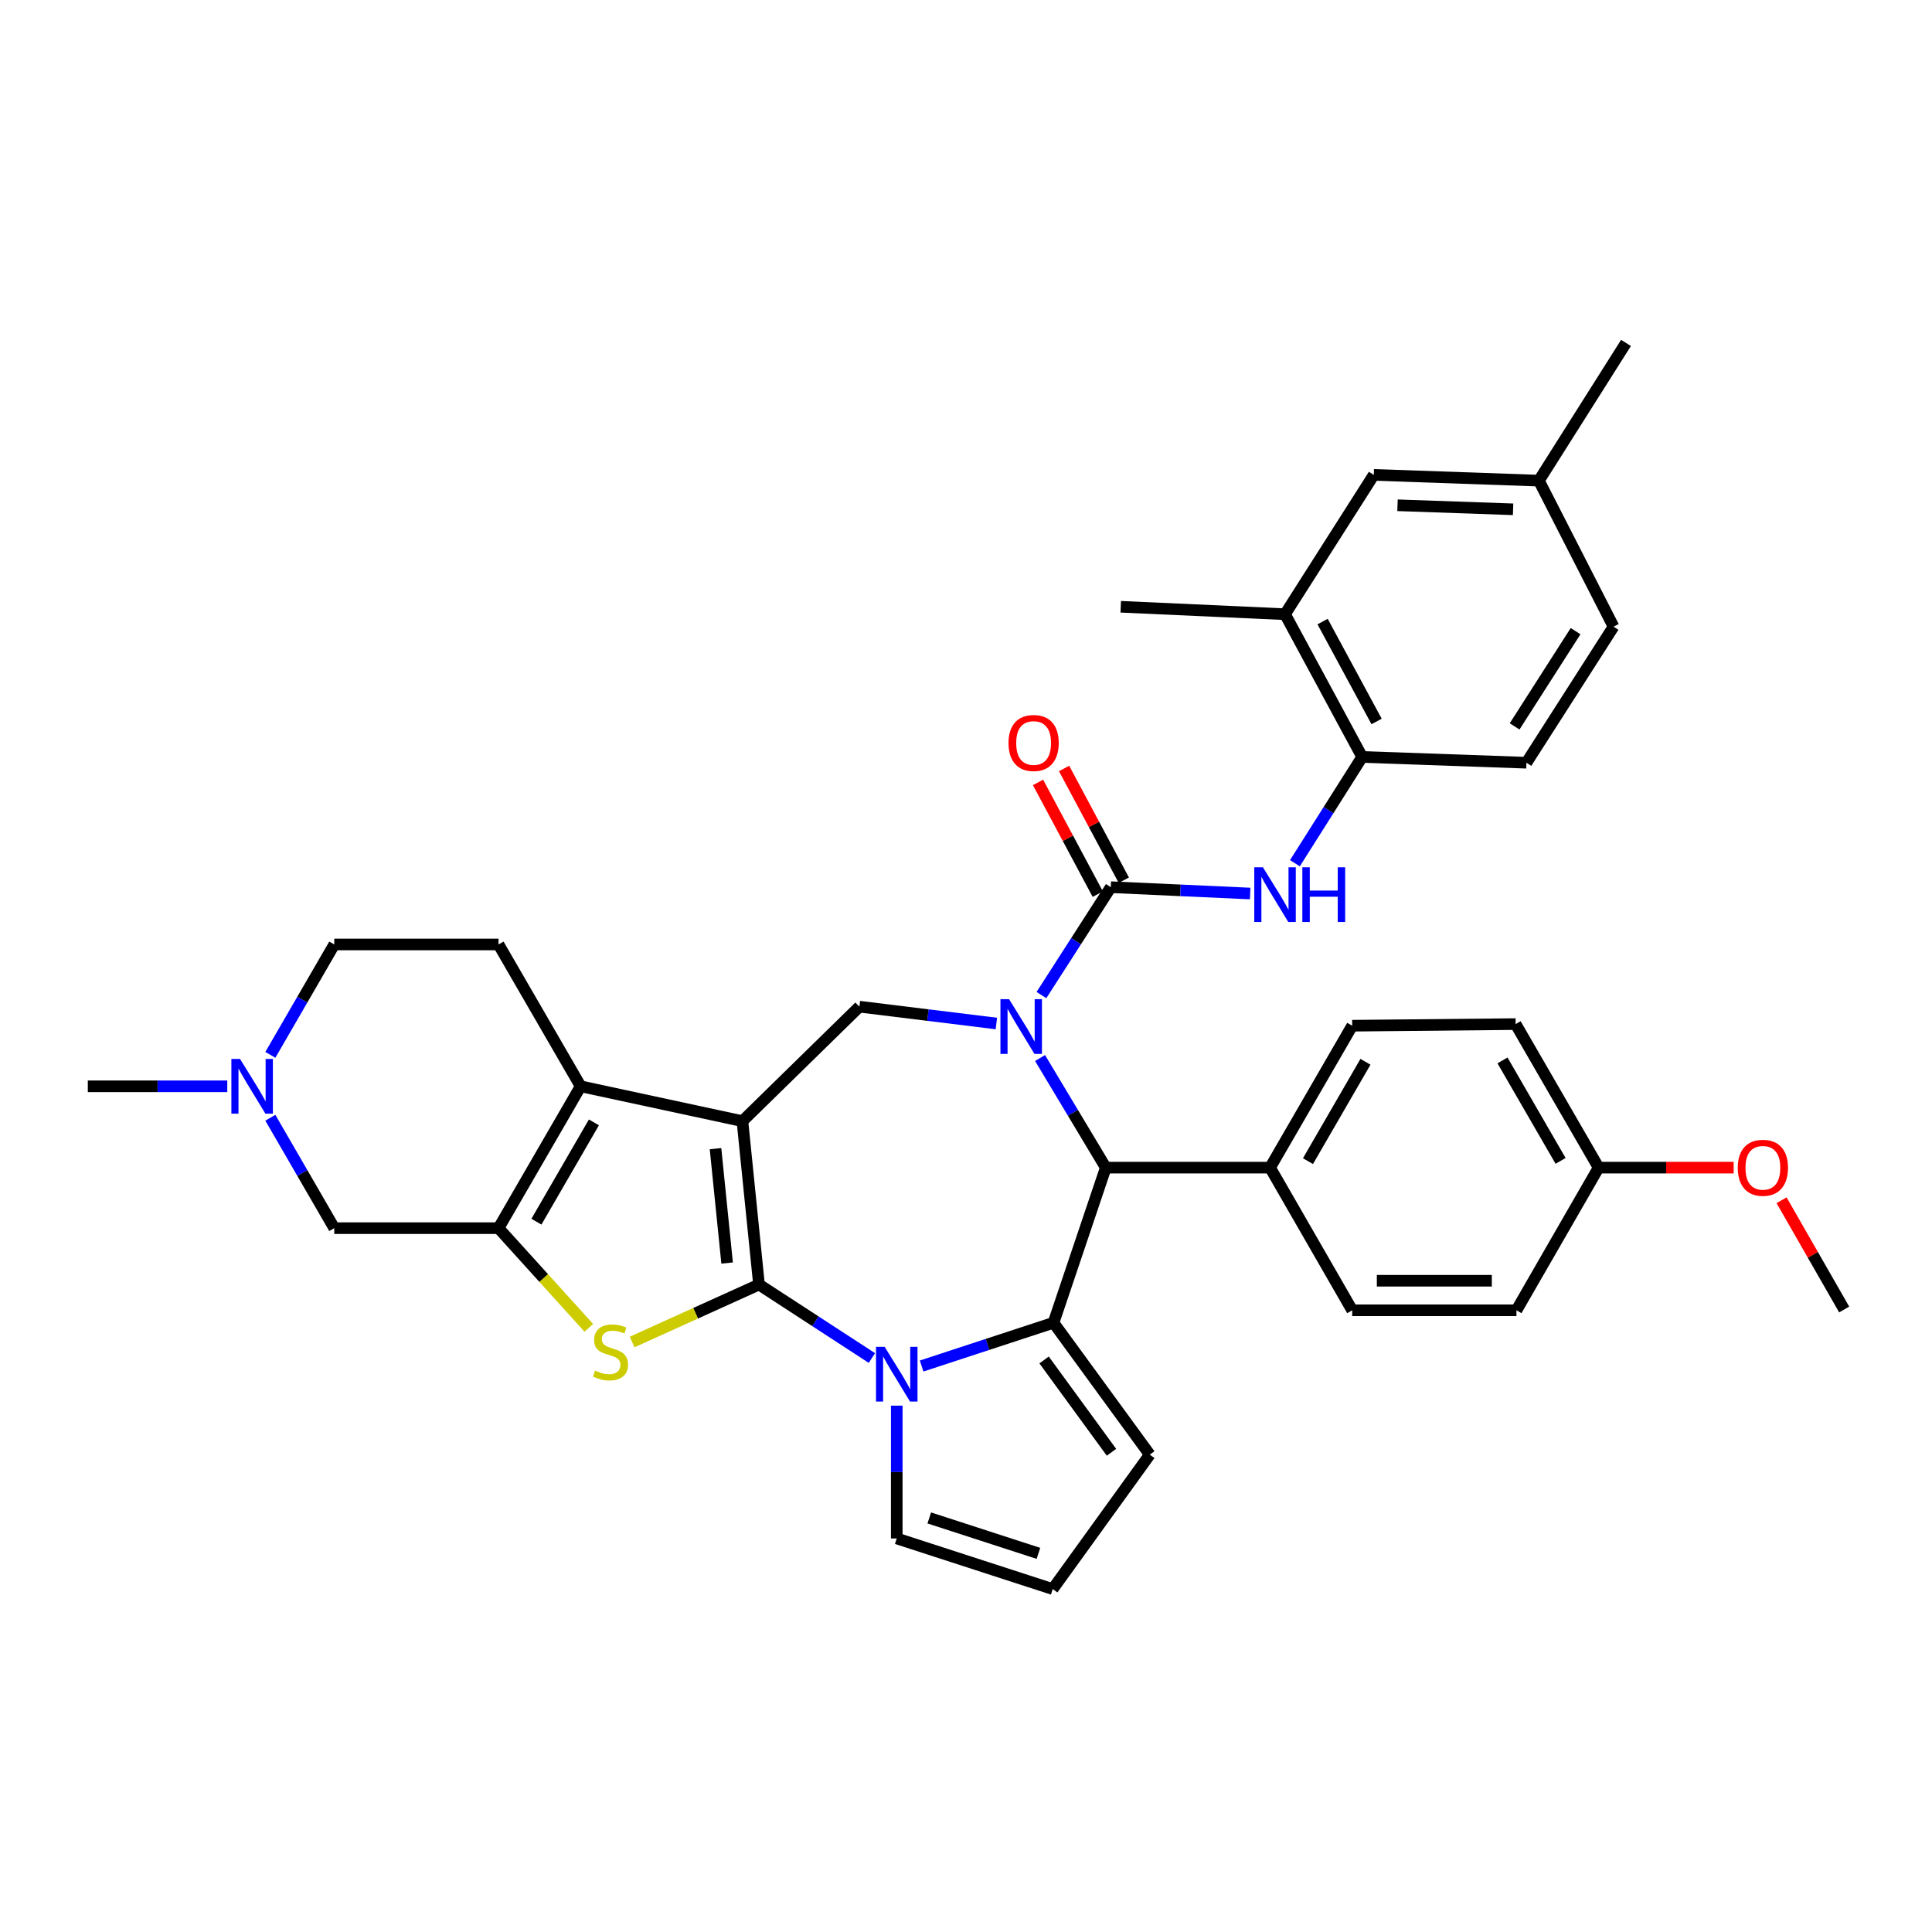 <?xml version='1.0' encoding='iso-8859-1'?>
<svg version='1.1' baseProfile='full'
              xmlns='http://www.w3.org/2000/svg'
                      xmlns:rdkit='http://www.rdkit.org/xml'
                      xmlns:xlink='http://www.w3.org/1999/xlink'
                  xml:space='preserve'
width='1000px' height='1000px' viewBox='0 0 1000 1000'>
<!-- END OF HEADER -->
<rect style='opacity:1.0;fill:#FFFFFF;stroke:none' width='1000' height='1000' x='0' y='0'> </rect>
<path class='bond-0' d='M 392.858,664.881 L 384.275,580.308' style='fill:none;fill-rule:evenodd;stroke:#000000;stroke-width:6px;stroke-linecap:butt;stroke-linejoin:miter;stroke-opacity:1' />
<path class='bond-0' d='M 376.353,653.74 L 370.346,594.538' style='fill:none;fill-rule:evenodd;stroke:#000000;stroke-width:6px;stroke-linecap:butt;stroke-linejoin:miter;stroke-opacity:1' />
<path class='bond-2' d='M 392.858,664.881 L 422.075,683.893' style='fill:none;fill-rule:evenodd;stroke:#000000;stroke-width:6px;stroke-linecap:butt;stroke-linejoin:miter;stroke-opacity:1' />
<path class='bond-2' d='M 422.075,683.893 L 451.292,702.904' style='fill:none;fill-rule:evenodd;stroke:#0000FF;stroke-width:6px;stroke-linecap:butt;stroke-linejoin:miter;stroke-opacity:1' />
<path class='bond-4' d='M 392.858,664.881 L 360.023,679.75' style='fill:none;fill-rule:evenodd;stroke:#000000;stroke-width:6px;stroke-linecap:butt;stroke-linejoin:miter;stroke-opacity:1' />
<path class='bond-4' d='M 360.023,679.75 L 327.189,694.619' style='fill:none;fill-rule:evenodd;stroke:#CCCC00;stroke-width:6px;stroke-linecap:butt;stroke-linejoin:miter;stroke-opacity:1' />
<path class='bond-5' d='M 384.275,580.308 L 300.543,562.268' style='fill:none;fill-rule:evenodd;stroke:#000000;stroke-width:6px;stroke-linecap:butt;stroke-linejoin:miter;stroke-opacity:1' />
<path class='bond-9' d='M 384.275,580.308 L 444.827,521.048' style='fill:none;fill-rule:evenodd;stroke:#000000;stroke-width:6px;stroke-linecap:butt;stroke-linejoin:miter;stroke-opacity:1' />
<path class='bond-1' d='M 515.719,529.766 L 480.273,525.407' style='fill:none;fill-rule:evenodd;stroke:#0000FF;stroke-width:6px;stroke-linecap:butt;stroke-linejoin:miter;stroke-opacity:1' />
<path class='bond-1' d='M 480.273,525.407 L 444.827,521.048' style='fill:none;fill-rule:evenodd;stroke:#000000;stroke-width:6px;stroke-linecap:butt;stroke-linejoin:miter;stroke-opacity:1' />
<path class='bond-6' d='M 539.049,515.042 L 556.998,487.123' style='fill:none;fill-rule:evenodd;stroke:#0000FF;stroke-width:6px;stroke-linecap:butt;stroke-linejoin:miter;stroke-opacity:1' />
<path class='bond-6' d='M 556.998,487.123 L 574.946,459.205' style='fill:none;fill-rule:evenodd;stroke:#000000;stroke-width:6px;stroke-linecap:butt;stroke-linejoin:miter;stroke-opacity:1' />
<path class='bond-38' d='M 538.336,547.635 L 555.345,575.999' style='fill:none;fill-rule:evenodd;stroke:#0000FF;stroke-width:6px;stroke-linecap:butt;stroke-linejoin:miter;stroke-opacity:1' />
<path class='bond-38' d='M 555.345,575.999 L 572.354,604.364' style='fill:none;fill-rule:evenodd;stroke:#000000;stroke-width:6px;stroke-linecap:butt;stroke-linejoin:miter;stroke-opacity:1' />
<path class='bond-3' d='M 477.033,707.052 L 511.166,695.853' style='fill:none;fill-rule:evenodd;stroke:#0000FF;stroke-width:6px;stroke-linecap:butt;stroke-linejoin:miter;stroke-opacity:1' />
<path class='bond-3' d='M 511.166,695.853 L 545.299,684.655' style='fill:none;fill-rule:evenodd;stroke:#000000;stroke-width:6px;stroke-linecap:butt;stroke-linejoin:miter;stroke-opacity:1' />
<path class='bond-15' d='M 464.158,727.562 L 464.158,761.931' style='fill:none;fill-rule:evenodd;stroke:#0000FF;stroke-width:6px;stroke-linecap:butt;stroke-linejoin:miter;stroke-opacity:1' />
<path class='bond-15' d='M 464.158,761.931 L 464.158,796.3' style='fill:none;fill-rule:evenodd;stroke:#000000;stroke-width:6px;stroke-linecap:butt;stroke-linejoin:miter;stroke-opacity:1' />
<path class='bond-8' d='M 545.299,684.655 L 572.354,604.364' style='fill:none;fill-rule:evenodd;stroke:#000000;stroke-width:6px;stroke-linecap:butt;stroke-linejoin:miter;stroke-opacity:1' />
<path class='bond-16' d='M 545.299,684.655 L 595.127,752.922' style='fill:none;fill-rule:evenodd;stroke:#000000;stroke-width:6px;stroke-linecap:butt;stroke-linejoin:miter;stroke-opacity:1' />
<path class='bond-16' d='M 540.419,703.912 L 575.299,751.699' style='fill:none;fill-rule:evenodd;stroke:#000000;stroke-width:6px;stroke-linecap:butt;stroke-linejoin:miter;stroke-opacity:1' />
<path class='bond-7' d='M 304.761,687.278 L 281.4,661.486' style='fill:none;fill-rule:evenodd;stroke:#CCCC00;stroke-width:6px;stroke-linecap:butt;stroke-linejoin:miter;stroke-opacity:1' />
<path class='bond-7' d='M 281.4,661.486 L 258.04,635.693' style='fill:none;fill-rule:evenodd;stroke:#000000;stroke-width:6px;stroke-linecap:butt;stroke-linejoin:miter;stroke-opacity:1' />
<path class='bond-14' d='M 300.543,562.268 L 258.04,488.852' style='fill:none;fill-rule:evenodd;stroke:#000000;stroke-width:6px;stroke-linecap:butt;stroke-linejoin:miter;stroke-opacity:1' />
<path class='bond-36' d='M 300.543,562.268 L 258.04,635.693' style='fill:none;fill-rule:evenodd;stroke:#000000;stroke-width:6px;stroke-linecap:butt;stroke-linejoin:miter;stroke-opacity:1' />
<path class='bond-36' d='M 307.405,580.945 L 277.652,632.342' style='fill:none;fill-rule:evenodd;stroke:#000000;stroke-width:6px;stroke-linecap:butt;stroke-linejoin:miter;stroke-opacity:1' />
<path class='bond-10' d='M 574.946,459.205 L 611.016,460.845' style='fill:none;fill-rule:evenodd;stroke:#000000;stroke-width:6px;stroke-linecap:butt;stroke-linejoin:miter;stroke-opacity:1' />
<path class='bond-10' d='M 611.016,460.845 L 647.086,462.486' style='fill:none;fill-rule:evenodd;stroke:#0000FF;stroke-width:6px;stroke-linecap:butt;stroke-linejoin:miter;stroke-opacity:1' />
<path class='bond-19' d='M 581.69,455.599 L 566.229,426.68' style='fill:none;fill-rule:evenodd;stroke:#000000;stroke-width:6px;stroke-linecap:butt;stroke-linejoin:miter;stroke-opacity:1' />
<path class='bond-19' d='M 566.229,426.68 L 550.768,397.76' style='fill:none;fill-rule:evenodd;stroke:#FF0000;stroke-width:6px;stroke-linecap:butt;stroke-linejoin:miter;stroke-opacity:1' />
<path class='bond-19' d='M 568.202,462.81 L 552.741,433.891' style='fill:none;fill-rule:evenodd;stroke:#000000;stroke-width:6px;stroke-linecap:butt;stroke-linejoin:miter;stroke-opacity:1' />
<path class='bond-19' d='M 552.741,433.891 L 537.28,404.972' style='fill:none;fill-rule:evenodd;stroke:#FF0000;stroke-width:6px;stroke-linecap:butt;stroke-linejoin:miter;stroke-opacity:1' />
<path class='bond-12' d='M 258.04,635.693 L 173.016,635.693' style='fill:none;fill-rule:evenodd;stroke:#000000;stroke-width:6px;stroke-linecap:butt;stroke-linejoin:miter;stroke-opacity:1' />
<path class='bond-17' d='M 572.354,604.364 L 657.387,604.364' style='fill:none;fill-rule:evenodd;stroke:#000000;stroke-width:6px;stroke-linecap:butt;stroke-linejoin:miter;stroke-opacity:1' />
<path class='bond-11' d='M 670.247,446.802 L 687.652,419.294' style='fill:none;fill-rule:evenodd;stroke:#0000FF;stroke-width:6px;stroke-linecap:butt;stroke-linejoin:miter;stroke-opacity:1' />
<path class='bond-11' d='M 687.652,419.294 L 705.057,391.787' style='fill:none;fill-rule:evenodd;stroke:#000000;stroke-width:6px;stroke-linecap:butt;stroke-linejoin:miter;stroke-opacity:1' />
<path class='bond-18' d='M 705.057,391.787 L 665.128,317.912' style='fill:none;fill-rule:evenodd;stroke:#000000;stroke-width:6px;stroke-linecap:butt;stroke-linejoin:miter;stroke-opacity:1' />
<path class='bond-18' d='M 712.523,373.433 L 684.573,321.72' style='fill:none;fill-rule:evenodd;stroke:#000000;stroke-width:6px;stroke-linecap:butt;stroke-linejoin:miter;stroke-opacity:1' />
<path class='bond-22' d='M 705.057,391.787 L 790.08,394.787' style='fill:none;fill-rule:evenodd;stroke:#000000;stroke-width:6px;stroke-linecap:butt;stroke-linejoin:miter;stroke-opacity:1' />
<path class='bond-13' d='M 173.016,635.693 L 156.473,607.121' style='fill:none;fill-rule:evenodd;stroke:#000000;stroke-width:6px;stroke-linecap:butt;stroke-linejoin:miter;stroke-opacity:1' />
<path class='bond-13' d='M 156.473,607.121 L 139.93,578.549' style='fill:none;fill-rule:evenodd;stroke:#0000FF;stroke-width:6px;stroke-linecap:butt;stroke-linejoin:miter;stroke-opacity:1' />
<path class='bond-32' d='M 117.638,562.268 L 81.546,562.268' style='fill:none;fill-rule:evenodd;stroke:#0000FF;stroke-width:6px;stroke-linecap:butt;stroke-linejoin:miter;stroke-opacity:1' />
<path class='bond-32' d='M 81.546,562.268 L 45.455,562.268' style='fill:none;fill-rule:evenodd;stroke:#000000;stroke-width:6px;stroke-linecap:butt;stroke-linejoin:miter;stroke-opacity:1' />
<path class='bond-39' d='M 139.931,545.987 L 156.474,517.419' style='fill:none;fill-rule:evenodd;stroke:#0000FF;stroke-width:6px;stroke-linecap:butt;stroke-linejoin:miter;stroke-opacity:1' />
<path class='bond-39' d='M 156.474,517.419 L 173.016,488.852' style='fill:none;fill-rule:evenodd;stroke:#000000;stroke-width:6px;stroke-linecap:butt;stroke-linejoin:miter;stroke-opacity:1' />
<path class='bond-23' d='M 258.04,488.852 L 173.016,488.852' style='fill:none;fill-rule:evenodd;stroke:#000000;stroke-width:6px;stroke-linecap:butt;stroke-linejoin:miter;stroke-opacity:1' />
<path class='bond-20' d='M 464.158,796.3 L 544.883,822.498' style='fill:none;fill-rule:evenodd;stroke:#000000;stroke-width:6px;stroke-linecap:butt;stroke-linejoin:miter;stroke-opacity:1' />
<path class='bond-20' d='M 480.988,785.682 L 537.495,804.02' style='fill:none;fill-rule:evenodd;stroke:#000000;stroke-width:6px;stroke-linecap:butt;stroke-linejoin:miter;stroke-opacity:1' />
<path class='bond-37' d='M 595.127,752.922 L 544.883,822.498' style='fill:none;fill-rule:evenodd;stroke:#000000;stroke-width:6px;stroke-linecap:butt;stroke-linejoin:miter;stroke-opacity:1' />
<path class='bond-24' d='M 657.387,604.364 L 699.899,530.905' style='fill:none;fill-rule:evenodd;stroke:#000000;stroke-width:6px;stroke-linecap:butt;stroke-linejoin:miter;stroke-opacity:1' />
<path class='bond-24' d='M 677.002,601.006 L 706.76,549.585' style='fill:none;fill-rule:evenodd;stroke:#000000;stroke-width:6px;stroke-linecap:butt;stroke-linejoin:miter;stroke-opacity:1' />
<path class='bond-25' d='M 657.387,604.364 L 699.899,678.205' style='fill:none;fill-rule:evenodd;stroke:#000000;stroke-width:6px;stroke-linecap:butt;stroke-linejoin:miter;stroke-opacity:1' />
<path class='bond-21' d='M 665.128,317.912 L 711.064,245.795' style='fill:none;fill-rule:evenodd;stroke:#000000;stroke-width:6px;stroke-linecap:butt;stroke-linejoin:miter;stroke-opacity:1' />
<path class='bond-33' d='M 665.128,317.912 L 580.095,314.062' style='fill:none;fill-rule:evenodd;stroke:#000000;stroke-width:6px;stroke-linecap:butt;stroke-linejoin:miter;stroke-opacity:1' />
<path class='bond-41' d='M 711.064,245.795 L 796.53,248.778' style='fill:none;fill-rule:evenodd;stroke:#000000;stroke-width:6px;stroke-linecap:butt;stroke-linejoin:miter;stroke-opacity:1' />
<path class='bond-41' d='M 723.351,261.528 L 783.177,263.616' style='fill:none;fill-rule:evenodd;stroke:#000000;stroke-width:6px;stroke-linecap:butt;stroke-linejoin:miter;stroke-opacity:1' />
<path class='bond-28' d='M 790.08,394.787 L 835.167,324.361' style='fill:none;fill-rule:evenodd;stroke:#000000;stroke-width:6px;stroke-linecap:butt;stroke-linejoin:miter;stroke-opacity:1' />
<path class='bond-28' d='M 783.962,375.976 L 815.523,326.678' style='fill:none;fill-rule:evenodd;stroke:#000000;stroke-width:6px;stroke-linecap:butt;stroke-linejoin:miter;stroke-opacity:1' />
<path class='bond-30' d='M 699.899,530.905 L 784.489,530.072' style='fill:none;fill-rule:evenodd;stroke:#000000;stroke-width:6px;stroke-linecap:butt;stroke-linejoin:miter;stroke-opacity:1' />
<path class='bond-29' d='M 699.899,678.205 L 784.914,678.205' style='fill:none;fill-rule:evenodd;stroke:#000000;stroke-width:6px;stroke-linecap:butt;stroke-linejoin:miter;stroke-opacity:1' />
<path class='bond-29' d='M 712.651,662.91 L 772.162,662.91' style='fill:none;fill-rule:evenodd;stroke:#000000;stroke-width:6px;stroke-linecap:butt;stroke-linejoin:miter;stroke-opacity:1' />
<path class='bond-26' d='M 796.53,248.778 L 835.167,324.361' style='fill:none;fill-rule:evenodd;stroke:#000000;stroke-width:6px;stroke-linecap:butt;stroke-linejoin:miter;stroke-opacity:1' />
<path class='bond-34' d='M 796.53,248.778 L 841.616,177.502' style='fill:none;fill-rule:evenodd;stroke:#000000;stroke-width:6px;stroke-linecap:butt;stroke-linejoin:miter;stroke-opacity:1' />
<path class='bond-27' d='M 827.443,604.364 L 784.914,678.205' style='fill:none;fill-rule:evenodd;stroke:#000000;stroke-width:6px;stroke-linecap:butt;stroke-linejoin:miter;stroke-opacity:1' />
<path class='bond-31' d='M 827.443,604.364 L 862.392,604.364' style='fill:none;fill-rule:evenodd;stroke:#000000;stroke-width:6px;stroke-linecap:butt;stroke-linejoin:miter;stroke-opacity:1' />
<path class='bond-31' d='M 862.392,604.364 L 897.341,604.364' style='fill:none;fill-rule:evenodd;stroke:#FF0000;stroke-width:6px;stroke-linecap:butt;stroke-linejoin:miter;stroke-opacity:1' />
<path class='bond-40' d='M 827.443,604.364 L 784.489,530.072' style='fill:none;fill-rule:evenodd;stroke:#000000;stroke-width:6px;stroke-linecap:butt;stroke-linejoin:miter;stroke-opacity:1' />
<path class='bond-40' d='M 807.759,600.876 L 777.691,548.871' style='fill:none;fill-rule:evenodd;stroke:#000000;stroke-width:6px;stroke-linecap:butt;stroke-linejoin:miter;stroke-opacity:1' />
<path class='bond-35' d='M 922.137,621.24 L 938.341,649.518' style='fill:none;fill-rule:evenodd;stroke:#FF0000;stroke-width:6px;stroke-linecap:butt;stroke-linejoin:miter;stroke-opacity:1' />
<path class='bond-35' d='M 938.341,649.518 L 954.545,677.797' style='fill:none;fill-rule:evenodd;stroke:#000000;stroke-width:6px;stroke-linecap:butt;stroke-linejoin:miter;stroke-opacity:1' />
<path  class='atom-2' d='M 522.308 517.186
L 531.588 532.186
Q 532.508 533.666, 533.988 536.346
Q 535.468 539.026, 535.548 539.186
L 535.548 517.186
L 539.308 517.186
L 539.308 545.506
L 535.428 545.506
L 525.468 529.106
Q 524.308 527.186, 523.068 524.986
Q 521.868 522.786, 521.508 522.106
L 521.508 545.506
L 517.828 545.506
L 517.828 517.186
L 522.308 517.186
' fill='#0000FF'/>
<path  class='atom-3' d='M 457.898 697.117
L 467.178 712.117
Q 468.098 713.597, 469.578 716.277
Q 471.058 718.957, 471.138 719.117
L 471.138 697.117
L 474.898 697.117
L 474.898 725.437
L 471.018 725.437
L 461.058 709.037
Q 459.898 707.117, 458.658 704.917
Q 457.458 702.717, 457.098 702.037
L 457.098 725.437
L 453.418 725.437
L 453.418 697.117
L 457.898 697.117
' fill='#0000FF'/>
<path  class='atom-5' d='M 308 709.406
Q 308.32 709.526, 309.64 710.086
Q 310.96 710.646, 312.4 711.006
Q 313.88 711.326, 315.32 711.326
Q 318 711.326, 319.56 710.046
Q 321.12 708.726, 321.12 706.446
Q 321.12 704.886, 320.32 703.926
Q 319.56 702.966, 318.36 702.446
Q 317.16 701.926, 315.16 701.326
Q 312.64 700.566, 311.12 699.846
Q 309.64 699.126, 308.56 697.606
Q 307.52 696.086, 307.52 693.526
Q 307.52 689.966, 309.92 687.766
Q 312.36 685.566, 317.16 685.566
Q 320.44 685.566, 324.16 687.126
L 323.24 690.206
Q 319.84 688.806, 317.28 688.806
Q 314.52 688.806, 313 689.966
Q 311.48 691.086, 311.52 693.046
Q 311.52 694.566, 312.28 695.486
Q 313.08 696.406, 314.2 696.926
Q 315.36 697.446, 317.28 698.046
Q 319.84 698.846, 321.36 699.646
Q 322.88 700.446, 323.96 702.086
Q 325.08 703.686, 325.08 706.446
Q 325.08 710.366, 322.44 712.486
Q 319.84 714.566, 315.48 714.566
Q 312.96 714.566, 311.04 714.006
Q 309.16 713.486, 306.92 712.566
L 308 709.406
' fill='#CCCC00'/>
<path  class='atom-11' d='M 653.693 448.911
L 662.973 463.911
Q 663.893 465.391, 665.373 468.071
Q 666.853 470.751, 666.933 470.911
L 666.933 448.911
L 670.693 448.911
L 670.693 477.231
L 666.813 477.231
L 656.853 460.831
Q 655.693 458.911, 654.453 456.711
Q 653.253 454.511, 652.893 453.831
L 652.893 477.231
L 649.213 477.231
L 649.213 448.911
L 653.693 448.911
' fill='#0000FF'/>
<path  class='atom-11' d='M 674.093 448.911
L 677.933 448.911
L 677.933 460.951
L 692.413 460.951
L 692.413 448.911
L 696.253 448.911
L 696.253 477.231
L 692.413 477.231
L 692.413 464.151
L 677.933 464.151
L 677.933 477.231
L 674.093 477.231
L 674.093 448.911
' fill='#0000FF'/>
<path  class='atom-14' d='M 124.244 548.108
L 133.524 563.108
Q 134.444 564.588, 135.924 567.268
Q 137.404 569.948, 137.484 570.108
L 137.484 548.108
L 141.244 548.108
L 141.244 576.428
L 137.364 576.428
L 127.404 560.028
Q 126.244 558.108, 125.004 555.908
Q 123.804 553.708, 123.444 553.028
L 123.444 576.428
L 119.764 576.428
L 119.764 548.108
L 124.244 548.108
' fill='#0000FF'/>
<path  class='atom-20' d='M 522 384.568
Q 522 377.768, 525.36 373.968
Q 528.72 370.168, 535 370.168
Q 541.28 370.168, 544.64 373.968
Q 548 377.768, 548 384.568
Q 548 391.448, 544.6 395.368
Q 541.2 399.248, 535 399.248
Q 528.76 399.248, 525.36 395.368
Q 522 391.488, 522 384.568
M 535 396.048
Q 539.32 396.048, 541.64 393.168
Q 544 390.248, 544 384.568
Q 544 379.008, 541.64 376.208
Q 539.32 373.368, 535 373.368
Q 530.68 373.368, 528.32 376.168
Q 526 378.968, 526 384.568
Q 526 390.288, 528.32 393.168
Q 530.68 396.048, 535 396.048
' fill='#FF0000'/>
<path  class='atom-32' d='M 899.467 604.444
Q 899.467 597.644, 902.827 593.844
Q 906.187 590.044, 912.467 590.044
Q 918.747 590.044, 922.107 593.844
Q 925.467 597.644, 925.467 604.444
Q 925.467 611.324, 922.067 615.244
Q 918.667 619.124, 912.467 619.124
Q 906.227 619.124, 902.827 615.244
Q 899.467 611.364, 899.467 604.444
M 912.467 615.924
Q 916.787 615.924, 919.107 613.044
Q 921.467 610.124, 921.467 604.444
Q 921.467 598.884, 919.107 596.084
Q 916.787 593.244, 912.467 593.244
Q 908.147 593.244, 905.787 596.044
Q 903.467 598.844, 903.467 604.444
Q 903.467 610.164, 905.787 613.044
Q 908.147 615.924, 912.467 615.924
' fill='#FF0000'/>
</svg>
